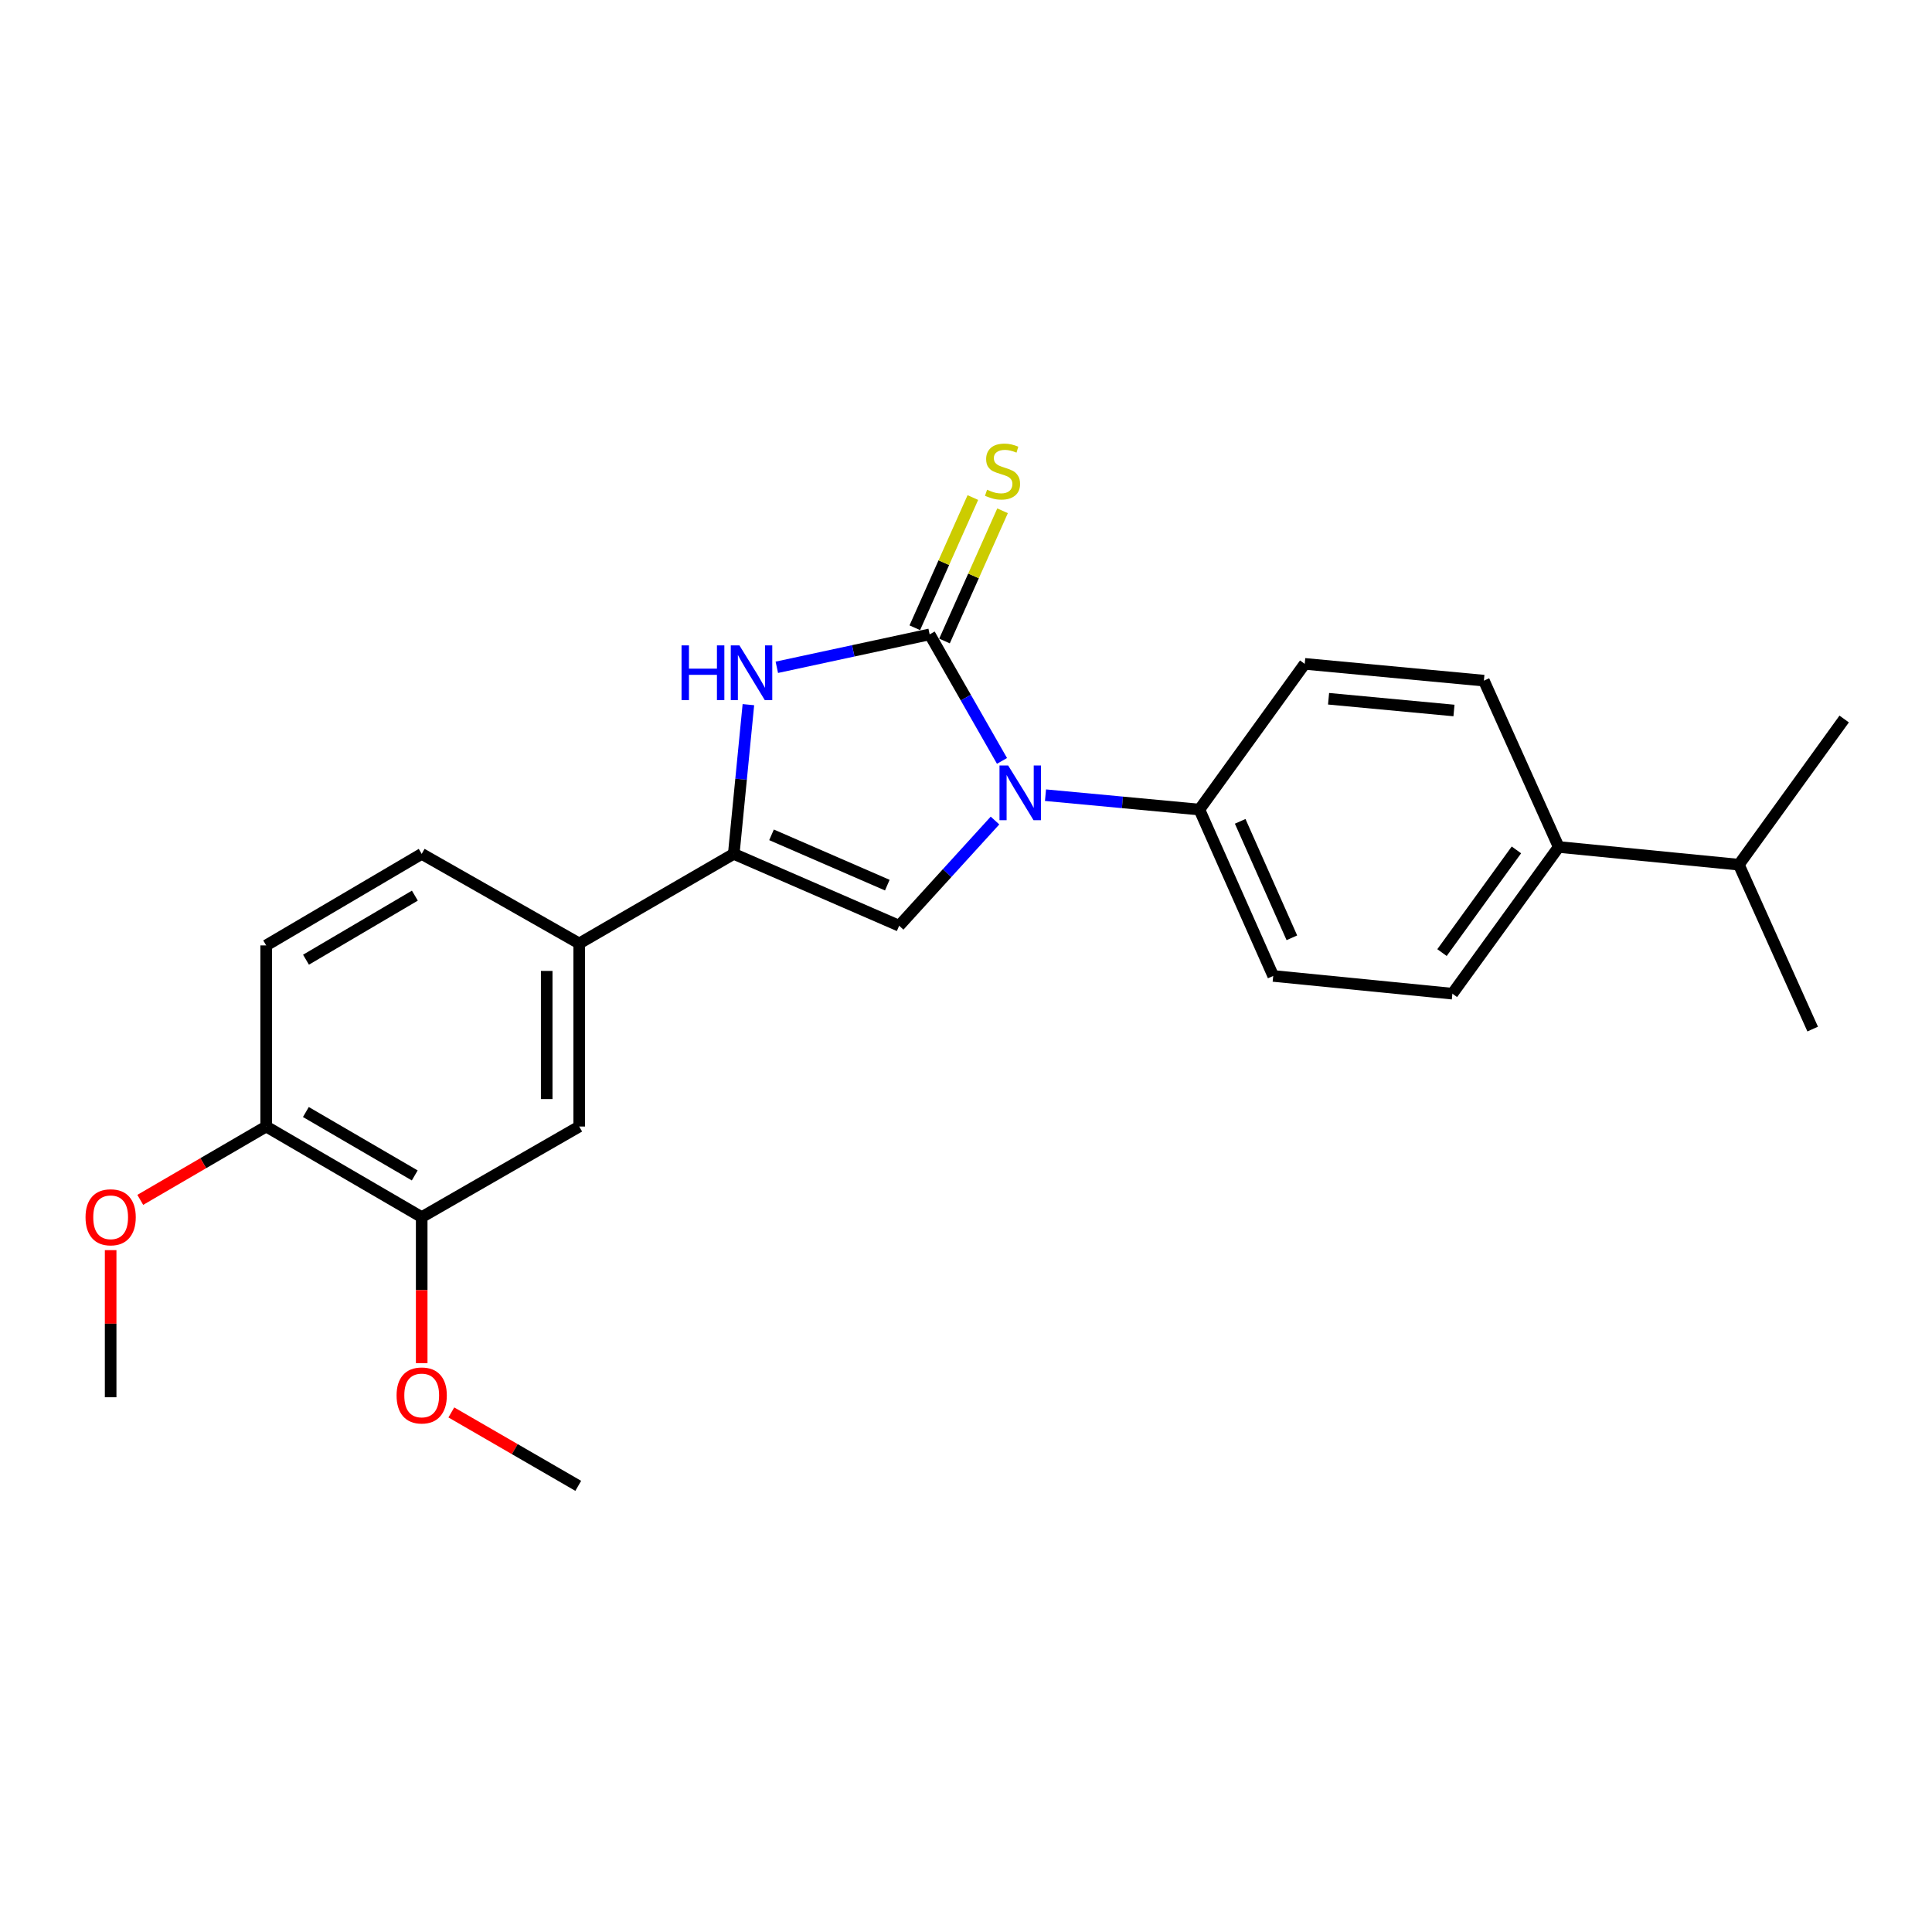 <?xml version='1.0' encoding='iso-8859-1'?>
<svg version='1.1' baseProfile='full'
              xmlns='http://www.w3.org/2000/svg'
                      xmlns:rdkit='http://www.rdkit.org/xml'
                      xmlns:xlink='http://www.w3.org/1999/xlink'
                  xml:space='preserve'
width='1000px' height='1000px' viewBox='0 0 1000 1000'>
<!-- END OF HEADER -->
<rect style='opacity:1.0;fill:#FFFFFF;stroke:none' width='1000' height='1000' x='0' y='0'> </rect>
<path class='bond-0' d='M 481.186,328.353 L 499.908,361.098' style='fill:none;fill-rule:evenodd;stroke:#000000;stroke-width:6px;stroke-linecap:butt;stroke-linejoin:miter;stroke-opacity:1' />
<path class='bond-0' d='M 499.908,361.098 L 518.631,393.842' style='fill:none;fill-rule:evenodd;stroke:#0000FF;stroke-width:6px;stroke-linecap:butt;stroke-linejoin:miter;stroke-opacity:1' />
<path class='bond-1' d='M 481.186,328.353 L 441.635,336.873' style='fill:none;fill-rule:evenodd;stroke:#000000;stroke-width:6px;stroke-linecap:butt;stroke-linejoin:miter;stroke-opacity:1' />
<path class='bond-1' d='M 441.635,336.873 L 402.083,345.392' style='fill:none;fill-rule:evenodd;stroke:#0000FF;stroke-width:6px;stroke-linecap:butt;stroke-linejoin:miter;stroke-opacity:1' />
<path class='bond-6' d='M 488.872,331.78 L 503.898,298.083' style='fill:none;fill-rule:evenodd;stroke:#000000;stroke-width:6px;stroke-linecap:butt;stroke-linejoin:miter;stroke-opacity:1' />
<path class='bond-6' d='M 503.898,298.083 L 518.923,264.385' style='fill:none;fill-rule:evenodd;stroke:#CCCC00;stroke-width:6px;stroke-linecap:butt;stroke-linejoin:miter;stroke-opacity:1' />
<path class='bond-6' d='M 473.501,324.926 L 488.526,291.229' style='fill:none;fill-rule:evenodd;stroke:#000000;stroke-width:6px;stroke-linecap:butt;stroke-linejoin:miter;stroke-opacity:1' />
<path class='bond-6' d='M 488.526,291.229 L 503.552,257.531' style='fill:none;fill-rule:evenodd;stroke:#CCCC00;stroke-width:6px;stroke-linecap:butt;stroke-linejoin:miter;stroke-opacity:1' />
<path class='bond-3' d='M 515.011,424.707 L 490.207,451.934' style='fill:none;fill-rule:evenodd;stroke:#0000FF;stroke-width:6px;stroke-linecap:butt;stroke-linejoin:miter;stroke-opacity:1' />
<path class='bond-3' d='M 490.207,451.934 L 465.403,479.162' style='fill:none;fill-rule:evenodd;stroke:#000000;stroke-width:6px;stroke-linecap:butt;stroke-linejoin:miter;stroke-opacity:1' />
<path class='bond-5' d='M 541.145,411.585 L 580.974,415.308' style='fill:none;fill-rule:evenodd;stroke:#0000FF;stroke-width:6px;stroke-linecap:butt;stroke-linejoin:miter;stroke-opacity:1' />
<path class='bond-5' d='M 580.974,415.308 L 620.802,419.031' style='fill:none;fill-rule:evenodd;stroke:#000000;stroke-width:6px;stroke-linecap:butt;stroke-linejoin:miter;stroke-opacity:1' />
<path class='bond-2' d='M 387.366,364.728 L 383.58,403.347' style='fill:none;fill-rule:evenodd;stroke:#0000FF;stroke-width:6px;stroke-linecap:butt;stroke-linejoin:miter;stroke-opacity:1' />
<path class='bond-2' d='M 383.58,403.347 L 379.794,441.967' style='fill:none;fill-rule:evenodd;stroke:#000000;stroke-width:6px;stroke-linecap:butt;stroke-linejoin:miter;stroke-opacity:1' />
<path class='bond-4' d='M 379.794,441.967 L 299.803,488.334' style='fill:none;fill-rule:evenodd;stroke:#000000;stroke-width:6px;stroke-linecap:butt;stroke-linejoin:miter;stroke-opacity:1' />
<path class='bond-24' d='M 379.794,441.967 L 465.403,479.162' style='fill:none;fill-rule:evenodd;stroke:#000000;stroke-width:6px;stroke-linecap:butt;stroke-linejoin:miter;stroke-opacity:1' />
<path class='bond-24' d='M 399.342,432.11 L 459.269,458.146' style='fill:none;fill-rule:evenodd;stroke:#000000;stroke-width:6px;stroke-linecap:butt;stroke-linejoin:miter;stroke-opacity:1' />
<path class='bond-7' d='M 299.803,488.334 L 299.803,583.088' style='fill:none;fill-rule:evenodd;stroke:#000000;stroke-width:6px;stroke-linecap:butt;stroke-linejoin:miter;stroke-opacity:1' />
<path class='bond-7' d='M 282.973,502.547 L 282.973,568.875' style='fill:none;fill-rule:evenodd;stroke:#000000;stroke-width:6px;stroke-linecap:butt;stroke-linejoin:miter;stroke-opacity:1' />
<path class='bond-11' d='M 299.803,488.334 L 218.27,441.967' style='fill:none;fill-rule:evenodd;stroke:#000000;stroke-width:6px;stroke-linecap:butt;stroke-linejoin:miter;stroke-opacity:1' />
<path class='bond-12' d='M 620.802,419.031 L 675.323,343.613' style='fill:none;fill-rule:evenodd;stroke:#000000;stroke-width:6px;stroke-linecap:butt;stroke-linejoin:miter;stroke-opacity:1' />
<path class='bond-13' d='M 620.802,419.031 L 659.016,505.145' style='fill:none;fill-rule:evenodd;stroke:#000000;stroke-width:6px;stroke-linecap:butt;stroke-linejoin:miter;stroke-opacity:1' />
<path class='bond-13' d='M 641.918,425.122 L 668.668,485.402' style='fill:none;fill-rule:evenodd;stroke:#000000;stroke-width:6px;stroke-linecap:butt;stroke-linejoin:miter;stroke-opacity:1' />
<path class='bond-8' d='M 299.803,583.088 L 218.27,629.979' style='fill:none;fill-rule:evenodd;stroke:#000000;stroke-width:6px;stroke-linecap:butt;stroke-linejoin:miter;stroke-opacity:1' />
<path class='bond-18' d='M 218.27,629.979 L 218.27,667.776' style='fill:none;fill-rule:evenodd;stroke:#000000;stroke-width:6px;stroke-linecap:butt;stroke-linejoin:miter;stroke-opacity:1' />
<path class='bond-18' d='M 218.27,667.776 L 218.27,705.574' style='fill:none;fill-rule:evenodd;stroke:#FF0000;stroke-width:6px;stroke-linecap:butt;stroke-linejoin:miter;stroke-opacity:1' />
<path class='bond-26' d='M 218.27,629.979 L 137.775,583.088' style='fill:none;fill-rule:evenodd;stroke:#000000;stroke-width:6px;stroke-linecap:butt;stroke-linejoin:miter;stroke-opacity:1' />
<path class='bond-26' d='M 214.668,608.403 L 158.321,575.579' style='fill:none;fill-rule:evenodd;stroke:#000000;stroke-width:6px;stroke-linecap:butt;stroke-linejoin:miter;stroke-opacity:1' />
<path class='bond-9' d='M 137.775,583.088 L 137.775,489.344' style='fill:none;fill-rule:evenodd;stroke:#000000;stroke-width:6px;stroke-linecap:butt;stroke-linejoin:miter;stroke-opacity:1' />
<path class='bond-19' d='M 137.775,583.088 L 105.188,602.069' style='fill:none;fill-rule:evenodd;stroke:#000000;stroke-width:6px;stroke-linecap:butt;stroke-linejoin:miter;stroke-opacity:1' />
<path class='bond-19' d='M 105.188,602.069 L 72.6,621.05' style='fill:none;fill-rule:evenodd;stroke:#FF0000;stroke-width:6px;stroke-linecap:butt;stroke-linejoin:miter;stroke-opacity:1' />
<path class='bond-10' d='M 806.776,438.395 L 751.751,514.327' style='fill:none;fill-rule:evenodd;stroke:#000000;stroke-width:6px;stroke-linecap:butt;stroke-linejoin:miter;stroke-opacity:1' />
<path class='bond-10' d='M 784.894,439.909 L 746.376,493.062' style='fill:none;fill-rule:evenodd;stroke:#000000;stroke-width:6px;stroke-linecap:butt;stroke-linejoin:miter;stroke-opacity:1' />
<path class='bond-17' d='M 806.776,438.395 L 900.025,447.558' style='fill:none;fill-rule:evenodd;stroke:#000000;stroke-width:6px;stroke-linecap:butt;stroke-linejoin:miter;stroke-opacity:1' />
<path class='bond-25' d='M 806.776,438.395 L 768.057,352.299' style='fill:none;fill-rule:evenodd;stroke:#000000;stroke-width:6px;stroke-linecap:butt;stroke-linejoin:miter;stroke-opacity:1' />
<path class='bond-14' d='M 218.27,441.967 L 137.775,489.344' style='fill:none;fill-rule:evenodd;stroke:#000000;stroke-width:6px;stroke-linecap:butt;stroke-linejoin:miter;stroke-opacity:1' />
<path class='bond-14' d='M 214.733,463.578 L 158.386,496.742' style='fill:none;fill-rule:evenodd;stroke:#000000;stroke-width:6px;stroke-linecap:butt;stroke-linejoin:miter;stroke-opacity:1' />
<path class='bond-16' d='M 675.323,343.613 L 768.057,352.299' style='fill:none;fill-rule:evenodd;stroke:#000000;stroke-width:6px;stroke-linecap:butt;stroke-linejoin:miter;stroke-opacity:1' />
<path class='bond-16' d='M 687.663,361.673 L 752.578,367.753' style='fill:none;fill-rule:evenodd;stroke:#000000;stroke-width:6px;stroke-linecap:butt;stroke-linejoin:miter;stroke-opacity:1' />
<path class='bond-15' d='M 659.016,505.145 L 751.751,514.327' style='fill:none;fill-rule:evenodd;stroke:#000000;stroke-width:6px;stroke-linecap:butt;stroke-linejoin:miter;stroke-opacity:1' />
<path class='bond-20' d='M 900.025,447.558 L 938.239,532.644' style='fill:none;fill-rule:evenodd;stroke:#000000;stroke-width:6px;stroke-linecap:butt;stroke-linejoin:miter;stroke-opacity:1' />
<path class='bond-21' d='M 900.025,447.558 L 954.545,372.159' style='fill:none;fill-rule:evenodd;stroke:#000000;stroke-width:6px;stroke-linecap:butt;stroke-linejoin:miter;stroke-opacity:1' />
<path class='bond-22' d='M 233.611,731.073 L 266.455,750.072' style='fill:none;fill-rule:evenodd;stroke:#FF0000;stroke-width:6px;stroke-linecap:butt;stroke-linejoin:miter;stroke-opacity:1' />
<path class='bond-22' d='M 266.455,750.072 L 299.299,769.071' style='fill:none;fill-rule:evenodd;stroke:#000000;stroke-width:6px;stroke-linecap:butt;stroke-linejoin:miter;stroke-opacity:1' />
<path class='bond-23' d='M 57.271,647.07 L 57.271,685.144' style='fill:none;fill-rule:evenodd;stroke:#FF0000;stroke-width:6px;stroke-linecap:butt;stroke-linejoin:miter;stroke-opacity:1' />
<path class='bond-23' d='M 57.271,685.144 L 57.271,723.218' style='fill:none;fill-rule:evenodd;stroke:#000000;stroke-width:6px;stroke-linecap:butt;stroke-linejoin:miter;stroke-opacity:1' />
<path  class='atom-1' d='M 521.817 396.203
L 531.097 411.203
Q 532.017 412.683, 533.497 415.363
Q 534.977 418.043, 535.057 418.203
L 535.057 396.203
L 538.817 396.203
L 538.817 424.523
L 534.937 424.523
L 524.977 408.123
Q 523.817 406.203, 522.577 404.003
Q 521.377 401.803, 521.017 401.123
L 521.017 424.523
L 517.337 424.523
L 517.337 396.203
L 521.817 396.203
' fill='#0000FF'/>
<path  class='atom-2' d='M 352.765 334.053
L 356.605 334.053
L 356.605 346.093
L 371.085 346.093
L 371.085 334.053
L 374.925 334.053
L 374.925 362.373
L 371.085 362.373
L 371.085 349.293
L 356.605 349.293
L 356.605 362.373
L 352.765 362.373
L 352.765 334.053
' fill='#0000FF'/>
<path  class='atom-2' d='M 382.725 334.053
L 392.005 349.053
Q 392.925 350.533, 394.405 353.213
Q 395.885 355.893, 395.965 356.053
L 395.965 334.053
L 399.725 334.053
L 399.725 362.373
L 395.845 362.373
L 385.885 345.973
Q 384.725 344.053, 383.485 341.853
Q 382.285 339.653, 381.925 338.973
L 381.925 362.373
L 378.245 362.373
L 378.245 334.053
L 382.725 334.053
' fill='#0000FF'/>
<path  class='atom-7' d='M 510.905 253.483
Q 511.225 253.603, 512.545 254.163
Q 513.865 254.723, 515.305 255.083
Q 516.785 255.403, 518.225 255.403
Q 520.905 255.403, 522.465 254.123
Q 524.025 252.803, 524.025 250.523
Q 524.025 248.963, 523.225 248.003
Q 522.465 247.043, 521.265 246.523
Q 520.065 246.003, 518.065 245.403
Q 515.545 244.643, 514.025 243.923
Q 512.545 243.203, 511.465 241.683
Q 510.425 240.163, 510.425 237.603
Q 510.425 234.043, 512.825 231.843
Q 515.265 229.643, 520.065 229.643
Q 523.345 229.643, 527.065 231.203
L 526.145 234.283
Q 522.745 232.883, 520.185 232.883
Q 517.425 232.883, 515.905 234.043
Q 514.385 235.163, 514.425 237.123
Q 514.425 238.643, 515.185 239.563
Q 515.985 240.483, 517.105 241.003
Q 518.265 241.523, 520.185 242.123
Q 522.745 242.923, 524.265 243.723
Q 525.785 244.523, 526.865 246.163
Q 527.985 247.763, 527.985 250.523
Q 527.985 254.443, 525.345 256.563
Q 522.745 258.643, 518.385 258.643
Q 515.865 258.643, 513.945 258.083
Q 512.065 257.563, 509.825 256.643
L 510.905 253.483
' fill='#CCCC00'/>
<path  class='atom-19' d='M 205.27 722.279
Q 205.27 715.479, 208.63 711.679
Q 211.99 707.879, 218.27 707.879
Q 224.55 707.879, 227.91 711.679
Q 231.27 715.479, 231.27 722.279
Q 231.27 729.159, 227.87 733.079
Q 224.47 736.959, 218.27 736.959
Q 212.03 736.959, 208.63 733.079
Q 205.27 729.199, 205.27 722.279
M 218.27 733.759
Q 222.59 733.759, 224.91 730.879
Q 227.27 727.959, 227.27 722.279
Q 227.27 716.719, 224.91 713.919
Q 222.59 711.079, 218.27 711.079
Q 213.95 711.079, 211.59 713.879
Q 209.27 716.679, 209.27 722.279
Q 209.27 727.999, 211.59 730.879
Q 213.95 733.759, 218.27 733.759
' fill='#FF0000'/>
<path  class='atom-20' d='M 44.271 630.059
Q 44.271 623.259, 47.631 619.459
Q 50.991 615.659, 57.271 615.659
Q 63.551 615.659, 66.911 619.459
Q 70.271 623.259, 70.271 630.059
Q 70.271 636.939, 66.871 640.859
Q 63.471 644.739, 57.271 644.739
Q 51.031 644.739, 47.631 640.859
Q 44.271 636.979, 44.271 630.059
M 57.271 641.539
Q 61.591 641.539, 63.911 638.659
Q 66.271 635.739, 66.271 630.059
Q 66.271 624.499, 63.911 621.699
Q 61.591 618.859, 57.271 618.859
Q 52.951 618.859, 50.591 621.659
Q 48.271 624.459, 48.271 630.059
Q 48.271 635.779, 50.591 638.659
Q 52.951 641.539, 57.271 641.539
' fill='#FF0000'/>
</svg>
